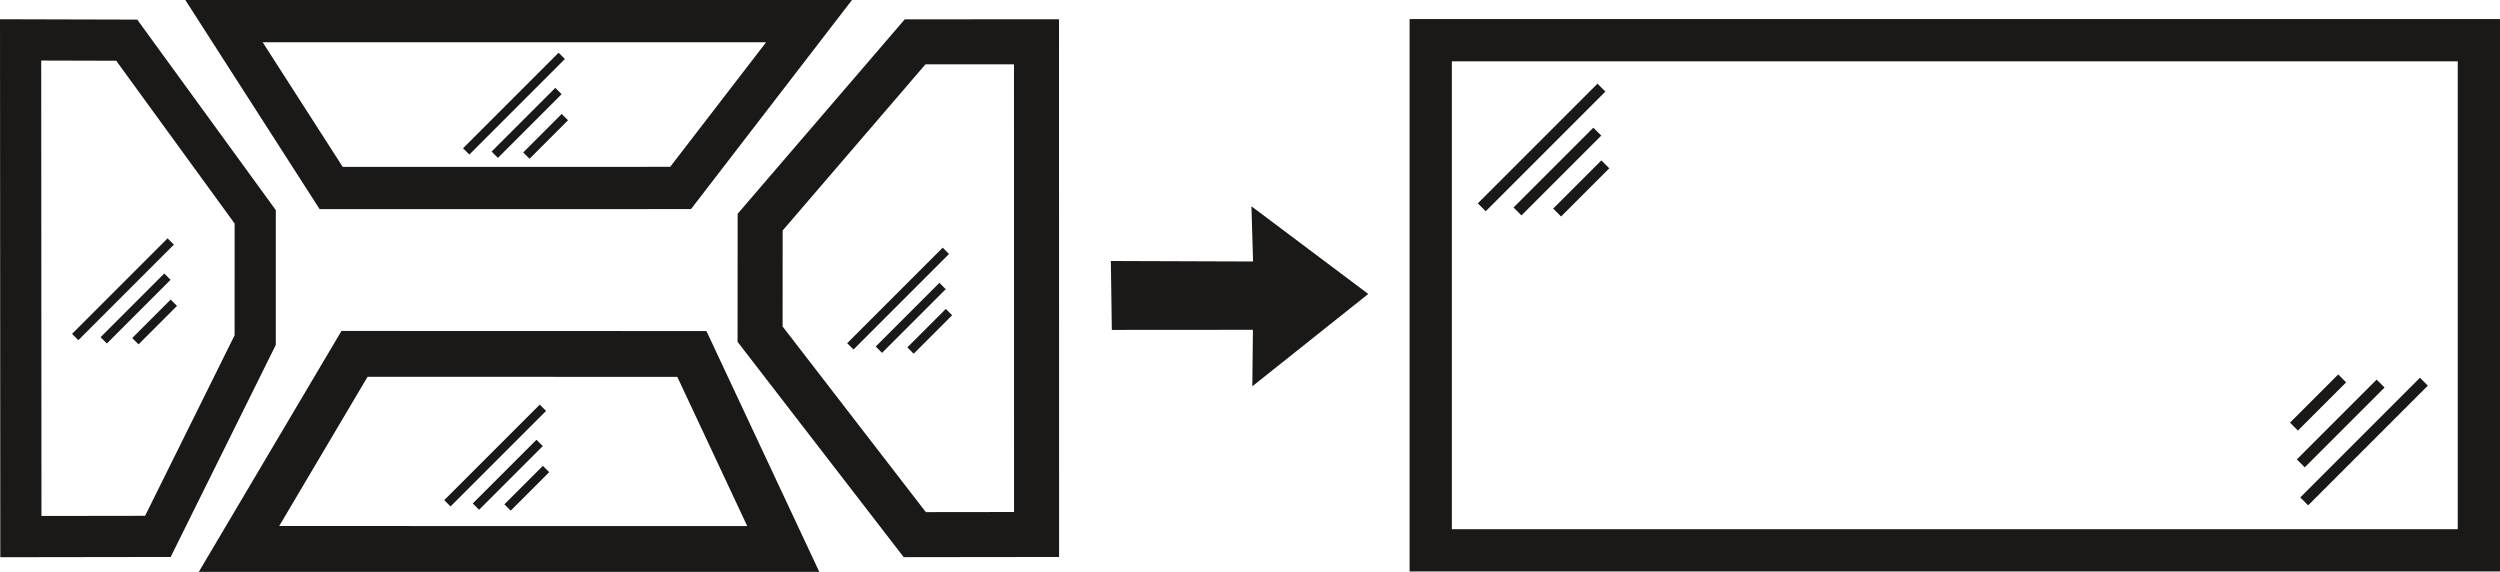 <?xml version="1.0" encoding="UTF-8" standalone="no"?>
<!-- Created with Inkscape (http://www.inkscape.org/) -->

<svg
   width="293.492mm"
   height="67.137mm"
   viewBox="0 0 1109.26 253.747"
   version="1.1"
   id="svg5"
   inkscape:version="1.2.1 (9c6d41e410, 2022-07-14)"
   sodipodi:docname="Schutzglas.svg"
   inkscape:export-filename="Schutzglas.png"
   inkscape:export-xdpi="300.046"
   inkscape:export-ydpi="300.046"
   xmlns:inkscape="http://www.inkscape.org/namespaces/inkscape"
   xmlns:sodipodi="http://sodipodi.sourceforge.net/DTD/sodipodi-0.dtd"
   xmlns="http://www.w3.org/2000/svg"
   xmlns:svg="http://www.w3.org/2000/svg">
  <sodipodi:namedview
     id="namedview7"
     pagecolor="#ffffff"
     bordercolor="#666666"
     borderopacity="1.0"
     inkscape:showpageshadow="2"
     inkscape:pageopacity="0.0"
     inkscape:pagecheckerboard="0"
     inkscape:deskcolor="#d1d1d1"
     inkscape:document-units="mm"
     showgrid="false"
     showguides="true"
     inkscape:zoom="0.8409652"
     inkscape:cx="555.3143"
     inkscape:cy="320.4651"
     inkscape:window-width="1920"
     inkscape:window-height="1057"
     inkscape:window-x="0"
     inkscape:window-y="0"
     inkscape:window-maximized="1"
     inkscape:current-layer="layer1"
     inkscape:lockguides="true" />
  <defs
     id="defs2" />
  <g
     inkscape:label="Ebene 1"
     inkscape:groupmode="layer"
     id="layer1"
     transform="translate(-5.694,-6.82)">
    <rect
       style="fill:none;fill-rule:evenodd;stroke:#1b1918;stroke-width:18.755;stroke-dasharray:none;stroke-opacity:1"
       id="rect149"
       width="465.067"
       height="226.345"
       x="640.51"
       y="24.664" />
    <path
       style="fill:none;stroke:#1b1918;stroke-width:19.982;stroke-linecap:butt;stroke-linejoin:miter;stroke-dasharray:none;stroke-opacity:1"
       d="m 465.593,25.366 0.03,218.612 -54.041,0.066 -68.638,-88.955 0.03,-49.705 68.754,-80.003 z"
       id="path10597"
       sodipodi:nodetypes="ccccccc" />
    <path
       style="fill:none;stroke:#1b1918;stroke-width:18.755;stroke-linecap:butt;stroke-linejoin:miter;stroke-dasharray:none;stroke-opacity:1"
       d="m 105.082,16.197 h 259.587 l -56.991,74.023 -155.047,0.025 z"
       id="path11325"
       sodipodi:nodetypes="ccccc"
       inkscape:label="path11325" />
    <path
       style="fill:none;stroke:#1b1918;stroke-width:20.331;stroke-linecap:butt;stroke-linejoin:miter;stroke-dasharray:none;stroke-opacity:1"
       d="m 111.741,250.386 51.25,-86.553 149.69,0.045 40.548,86.522 z"
       id="path11327"
       sodipodi:nodetypes="ccccc" />
    <path
       style="fill:none;stroke:#1b1918;stroke-width:4.962px;stroke-linecap:butt;stroke-linejoin:miter;stroke-opacity:1"
       d="M 663.154,98.801 716.257,45.698"
       id="path13582" />
    <path
       style="fill:none;stroke:#1b1918;stroke-width:4.97;stroke-linecap:butt;stroke-linejoin:miter;stroke-dasharray:none;stroke-opacity:1"
       d="m 679.016,100.648 35.407,-35.407"
       id="path13584" />
    <path
       style="fill:none;stroke:#1b1918;stroke-width:4.97;stroke-linecap:butt;stroke-linejoin:miter;stroke-dasharray:none;stroke-opacity:1"
       d="M 696.597,101.124 717.981,79.74"
       id="path13584-6" />
    <path
       style="fill:none;stroke:#1b1918;stroke-width:3.961px;stroke-linecap:butt;stroke-linejoin:miter;stroke-opacity:1"
       d="m 204.196,230.139 42.391,-42.391"
       id="path13582-79" />
    <path
       style="fill:none;stroke:#1b1918;stroke-width:3.967;stroke-linecap:butt;stroke-linejoin:miter;stroke-dasharray:none;stroke-opacity:1"
       d="m 216.858,231.614 28.265,-28.265"
       id="path13584-2" />
    <path
       style="fill:none;stroke:#1b1918;stroke-width:3.967;stroke-linecap:butt;stroke-linejoin:miter;stroke-dasharray:none;stroke-opacity:1"
       d="m 230.893,231.994 17.071,-17.071"
       id="path13584-6-02" />
    <path
       style="fill:none;stroke:#1b1918;stroke-width:3.961px;stroke-linecap:butt;stroke-linejoin:miter;stroke-opacity:1"
       d="m 382.991,160.505 42.391,-42.391"
       id="path13582-79-8" />
    <path
       style="fill:none;stroke:#1b1918;stroke-width:3.967;stroke-linecap:butt;stroke-linejoin:miter;stroke-dasharray:none;stroke-opacity:1"
       d="m 395.653,161.98 28.265,-28.265"
       id="path13584-2-9" />
    <path
       style="fill:none;stroke:#1b1918;stroke-width:3.967;stroke-linecap:butt;stroke-linejoin:miter;stroke-dasharray:none;stroke-opacity:1"
       d="m 409.687,162.36 17.071,-17.071"
       id="path13584-6-02-7" />
    <path
       style="fill:none;stroke:#1b1918;stroke-width:3.961px;stroke-linecap:butt;stroke-linejoin:miter;stroke-opacity:1"
       d="M 212.553,74.002 254.944,31.61"
       id="path13582-79-9" />
    <path
       style="fill:none;stroke:#1b1918;stroke-width:3.967;stroke-linecap:butt;stroke-linejoin:miter;stroke-dasharray:none;stroke-opacity:1"
       d="M 225.215,75.476 253.48,47.211"
       id="path13584-2-2" />
    <path
       style="fill:none;stroke:#1b1918;stroke-width:3.967;stroke-linecap:butt;stroke-linejoin:miter;stroke-dasharray:none;stroke-opacity:1"
       d="M 239.249,75.856 256.32,58.785"
       id="path13584-6-02-2" />
    <path
       style="fill:none;stroke:#1b1918;stroke-width:3.961px;stroke-linecap:butt;stroke-linejoin:miter;stroke-opacity:1"
       d="M 39.054,156.357 81.445,113.966"
       id="path13582-79-3" />
    <path
       style="fill:none;stroke:#1b1918;stroke-width:3.967;stroke-linecap:butt;stroke-linejoin:miter;stroke-dasharray:none;stroke-opacity:1"
       d="M 51.716,157.832 79.981,129.567"
       id="path13584-2-7" />
    <path
       style="fill:none;stroke:#1b1918;stroke-width:3.967;stroke-linecap:butt;stroke-linejoin:miter;stroke-dasharray:none;stroke-opacity:1"
       d="M 65.751,158.212 82.822,141.141"
       id="path13584-6-02-5" />
    <path
       style="fill:none;stroke:#1b1918;stroke-width:4.962px;stroke-linecap:butt;stroke-linejoin:miter;stroke-opacity:1"
       d="m 1028.083,229.281 53.103,-53.103"
       id="path13582-6" />
    <path
       style="fill:none;stroke:#1b1918;stroke-width:4.97;stroke-linecap:butt;stroke-linejoin:miter;stroke-dasharray:none;stroke-opacity:1"
       d="m 1026.566,212.416 35.407,-35.407"
       id="path13584-1" />
    <path
       style="fill:none;stroke:#1b1918;stroke-width:4.97;stroke-linecap:butt;stroke-linejoin:miter;stroke-dasharray:none;stroke-opacity:1"
       d="m 1023.542,196.102 21.385,-21.385"
       id="path13584-6-8" />
    <path
       style="fill:none;stroke:#1b1918;stroke-width:18.277;stroke-linecap:butt;stroke-linejoin:miter;stroke-dasharray:none;stroke-opacity:1"
       d="m 14.838,24.522 0.119,220.388 60.785,-0.088 43.183,-87.096 0.004,-54.706 -57.008,-78.369 z"
       id="path15809"
       sodipodi:nodetypes="ccccccc" />
    <path
       id="path16356"
       style="fill:#1b1918;fill-opacity:1;stroke:#1b1918;stroke-width:4.962px;stroke-linecap:butt;stroke-linejoin:miter;stroke-opacity:1"
       d="m 563.598,103.428 0.639,21.91 -63.139,-0.226 0.368,25.609 62.662,-0.045 -0.238,22.356 44.859,-35.722 z"
       sodipodi:nodetypes="cccccccc" />
  </g>
</svg>

